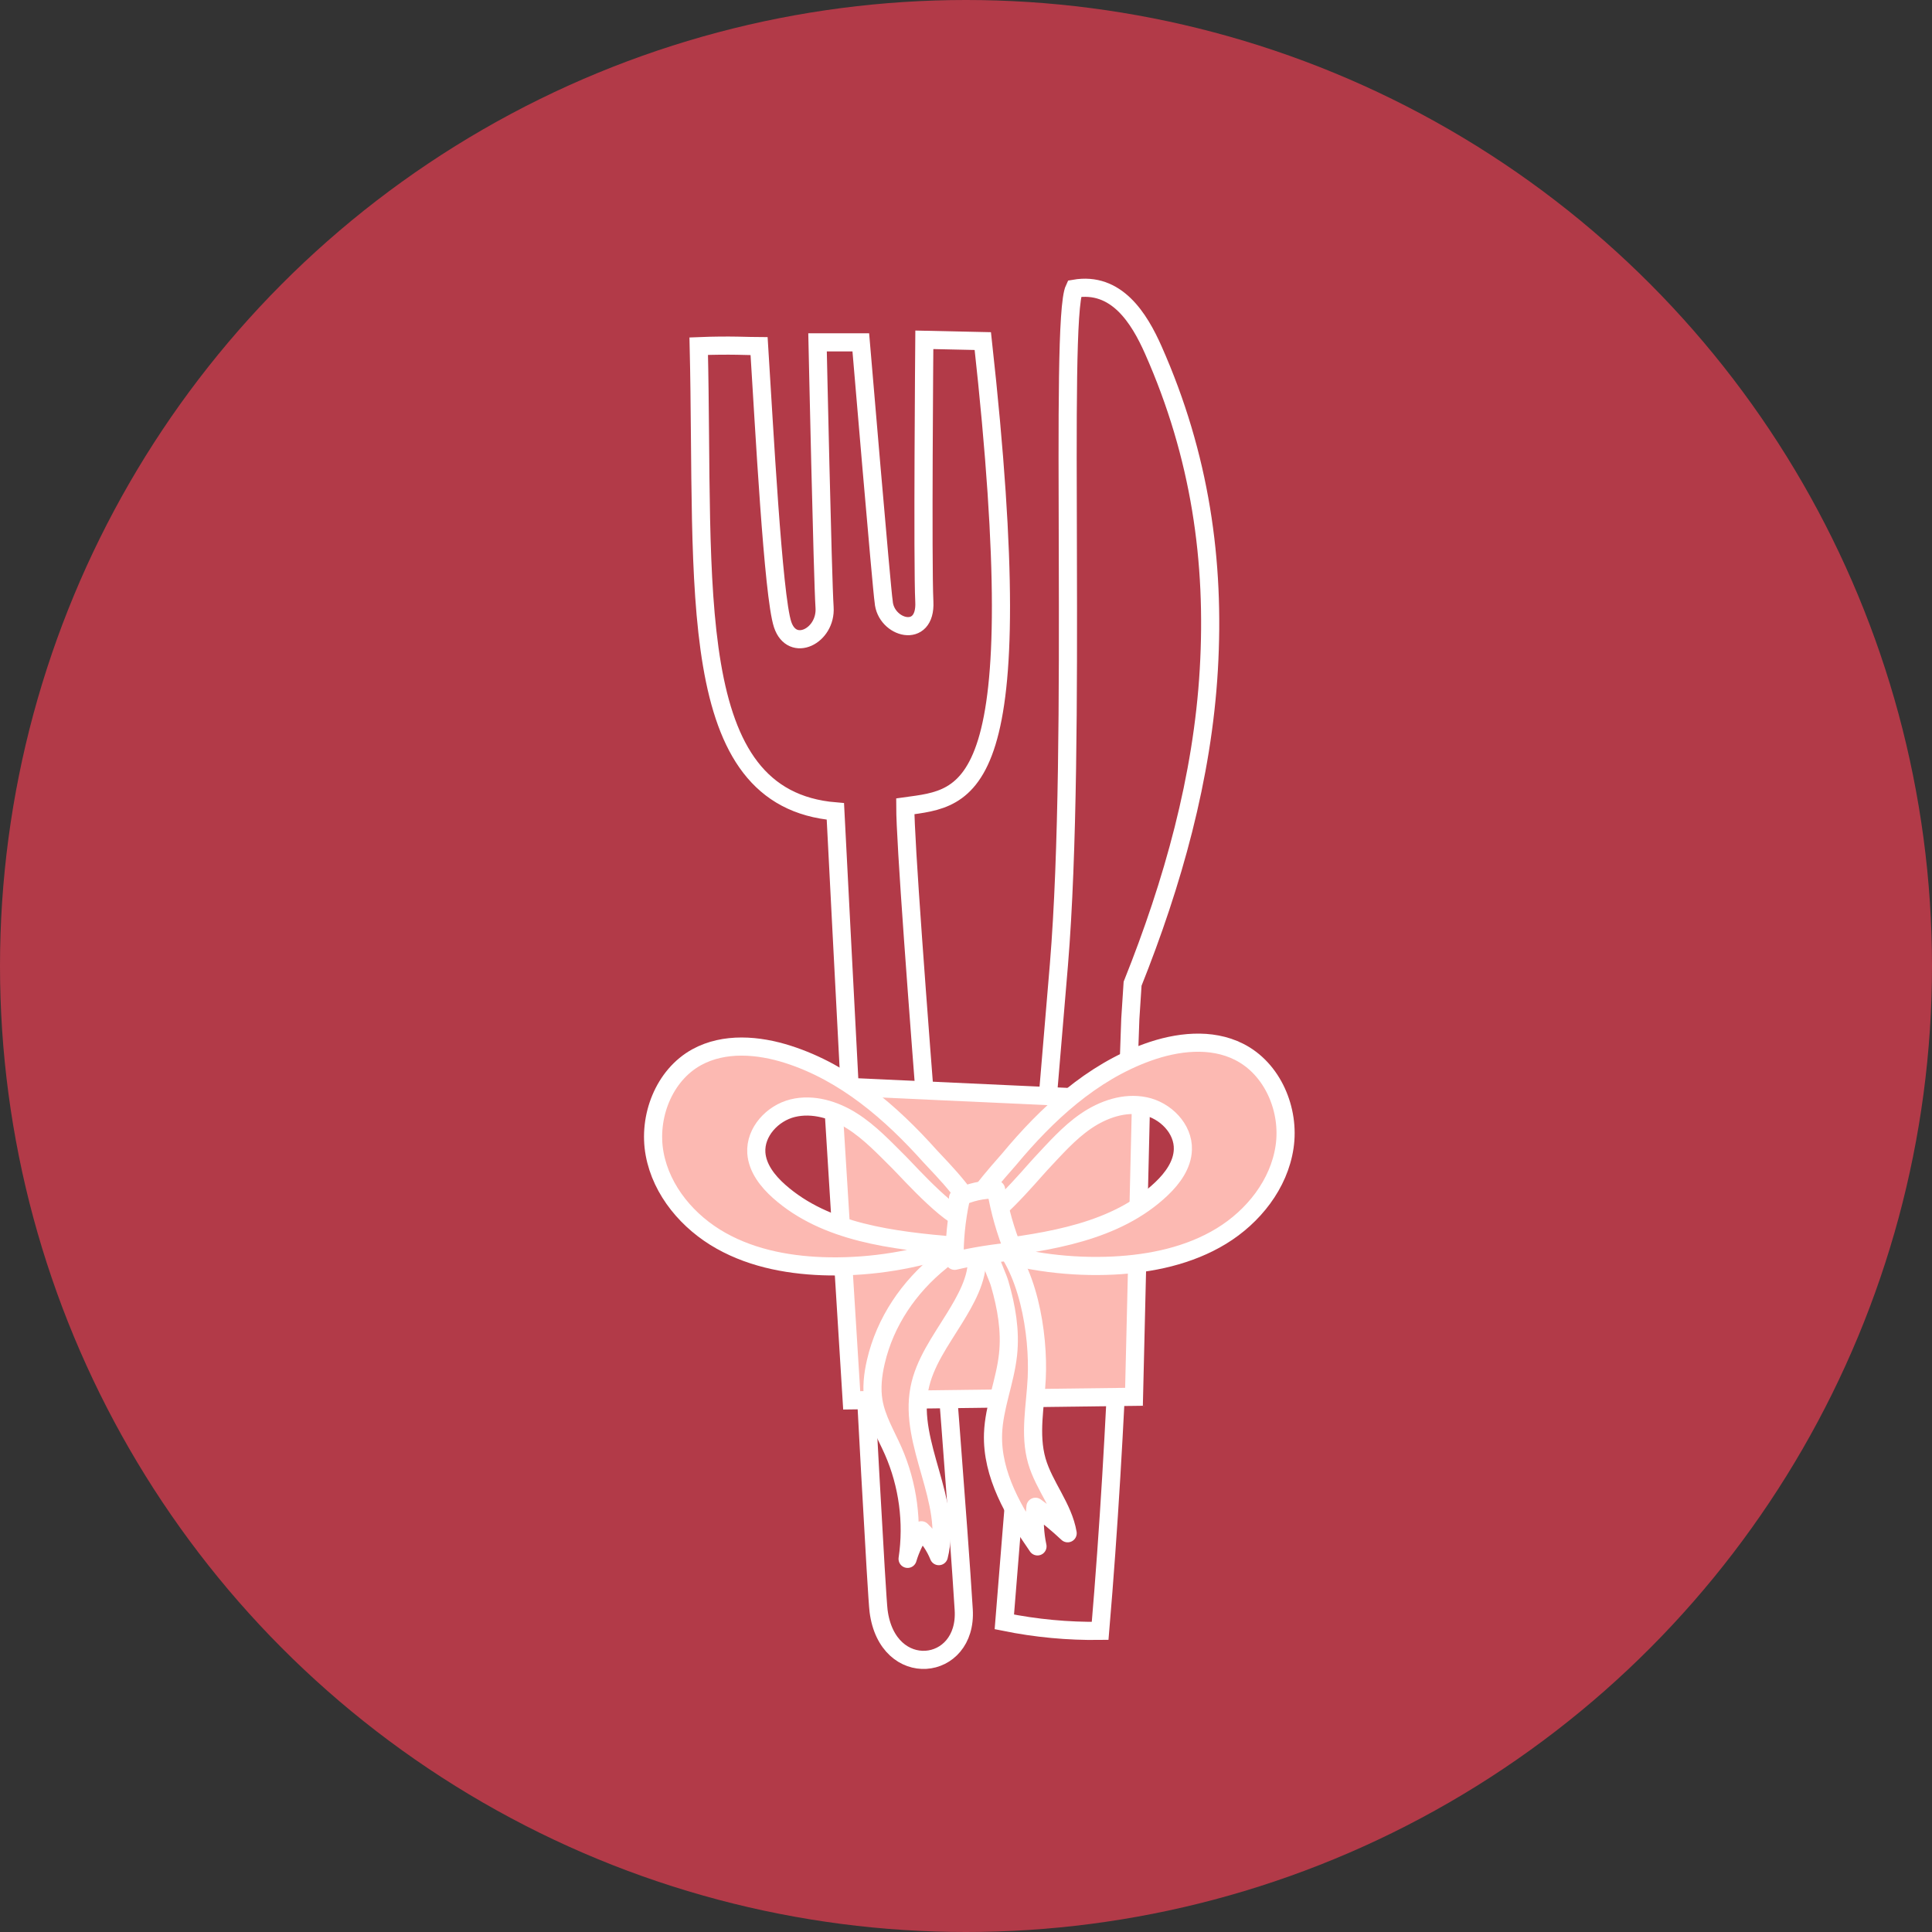 <svg width="44" height="44" viewBox="0 0 44 44" fill="none" xmlns="http://www.w3.org/2000/svg">
<rect x="0" y="0" width="44" height="44" fill="#333333" stroke="none"/>
<circle cx="22" cy="22" r="22" fill="#B23A48"/>
<path d="M19.025 18.479C15.551 18.189 16.043 13.399 15.913 7.884C16.622 7.855 17.085 7.884 17.288 7.884C17.404 9.708 17.606 13.572 17.824 14.224C18.041 14.875 18.822 14.484 18.779 13.833C18.735 13.181 18.619 7.797 18.619 7.797H19.604C19.604 7.797 20.081 13.442 20.125 13.703C20.168 14.31 21.095 14.571 21.051 13.703C21.008 12.834 21.051 7.739 21.051 7.739L22.383 7.768C23.534 18.197 22.064 18.161 20.617 18.363C20.617 19.955 21.717 32.895 21.948 36.659C22.036 38.075 20.212 38.279 20.009 36.688C19.924 36.026 19.025 18.479 19.025 18.479Z" stroke="white" stroke-width="0.413" stroke-miterlimit="10"/>
<path d="M22.873 36.937C23.591 37.083 24.324 37.152 25.055 37.142C25.459 32.394 25.568 27.969 25.742 23.206L25.794 22.404C26.709 20.115 27.387 17.709 27.53 15.248C27.673 12.787 27.337 10.389 26.267 7.974C25.943 7.243 25.427 6.408 24.467 6.575C24.119 7.315 24.539 16.852 24.116 21.97C24.116 21.97 23.269 31.975 22.873 36.937Z" stroke="white" stroke-width="0.413" stroke-miterlimit="10"/>
<path d="M18.952 24.737L25.987 25.06L25.826 31.811L19.397 31.892L18.952 24.737Z" fill="#FCB9B2"/>
<path d="M18.952 24.737L25.987 25.06L25.826 31.811L19.397 31.892L18.952 24.737Z" stroke="white" stroke-width="0.413" stroke-miterlimit="10"/>
<path d="M26.133 23.966C26.806 23.723 27.58 23.632 28.218 23.954C28.984 24.338 29.382 25.276 29.255 26.123C29.129 26.97 28.546 27.706 27.814 28.152C27.083 28.597 26.217 28.779 25.361 28.822C24.39 28.869 23.411 28.745 22.482 28.457C23.898 28.281 25.418 28.058 26.451 27.075C26.704 26.835 26.929 26.528 26.939 26.18C26.955 25.705 26.541 25.288 26.076 25.192C25.611 25.095 25.124 25.264 24.732 25.532C24.34 25.801 24.025 26.164 23.699 26.511C23.49 26.734 22.424 28.017 22.125 27.864C21.786 27.691 22.809 26.61 22.985 26.398C23.84 25.371 24.856 24.427 26.133 23.966Z" fill="#FCB9B2"/>
<path d="M26.133 23.966C26.806 23.723 27.58 23.632 28.218 23.954C28.984 24.338 29.382 25.276 29.255 26.123C29.129 26.97 28.546 27.706 27.814 28.152C27.083 28.597 26.217 28.779 25.361 28.822C24.39 28.869 23.411 28.745 22.482 28.457C23.898 28.281 25.418 28.058 26.451 27.075C26.704 26.835 26.929 26.528 26.939 26.18C26.955 25.705 26.541 25.288 26.076 25.192C25.611 25.095 25.124 25.264 24.732 25.532C24.34 25.801 24.025 26.164 23.699 26.511C23.49 26.734 22.424 28.017 22.125 27.864C21.786 27.691 22.809 26.61 22.985 26.398C23.84 25.371 24.856 24.427 26.133 23.966Z" stroke="white" stroke-width="0.413" stroke-miterlimit="10" stroke-linecap="round" stroke-linejoin="round"/>
<path d="M17.953 24.015C17.272 23.796 16.496 23.733 15.869 24.076C15.118 24.488 14.753 25.439 14.909 26.28C15.065 27.123 15.674 27.838 16.421 28.257C17.168 28.677 18.039 28.828 18.896 28.841C19.868 28.854 20.842 28.695 21.76 28.374C20.339 28.249 18.812 28.08 17.745 27.134C17.484 26.902 17.249 26.604 17.225 26.256C17.194 25.781 17.592 25.351 18.053 25.238C18.514 25.125 19.008 25.276 19.408 25.531C19.81 25.786 20.138 26.138 20.475 26.472C20.692 26.688 21.803 27.933 22.096 27.77C22.429 27.585 21.369 26.54 21.185 26.335C20.295 25.339 19.246 24.43 17.953 24.015Z" fill="#FCB9B2"/>
<path d="M17.953 24.015C17.272 23.796 16.496 23.733 15.869 24.076C15.118 24.488 14.753 25.439 14.909 26.28C15.065 27.123 15.674 27.838 16.421 28.257C17.168 28.677 18.039 28.828 18.896 28.841C19.868 28.854 20.842 28.695 21.76 28.374C20.339 28.249 18.812 28.08 17.745 27.134C17.484 26.902 17.249 26.604 17.225 26.256C17.194 25.781 17.592 25.351 18.053 25.238C18.514 25.125 19.008 25.276 19.408 25.531C19.81 25.786 20.138 26.138 20.475 26.472C20.692 26.688 21.803 27.933 22.096 27.77C22.429 27.585 21.369 26.54 21.185 26.335C20.295 25.339 19.246 24.43 17.953 24.015Z" stroke="white" stroke-width="0.413" stroke-miterlimit="10" stroke-linecap="round" stroke-linejoin="round"/>
<path d="M19.946 31.016C19.878 31.311 19.843 31.618 19.894 31.917C19.962 32.316 20.178 32.672 20.342 33.043C20.679 33.81 20.794 34.673 20.67 35.502C20.739 35.27 20.846 35.05 20.983 34.851C21.155 35.017 21.292 35.218 21.381 35.44C21.701 34.188 20.695 32.901 20.938 31.632C21.051 31.038 21.424 30.534 21.74 30.019C21.971 29.643 22.288 29.106 22.241 28.642C22.174 27.979 21.757 28.457 21.429 28.721C20.7 29.308 20.159 30.097 19.946 31.016Z" fill="#FCB9B2"/>
<path d="M19.946 31.016C19.878 31.311 19.843 31.618 19.894 31.917C19.962 32.316 20.178 32.672 20.342 33.043C20.679 33.81 20.794 34.673 20.67 35.502C20.739 35.27 20.846 35.05 20.983 34.851C21.155 35.017 21.292 35.218 21.381 35.44C21.701 34.188 20.695 32.901 20.938 31.632C21.051 31.038 21.424 30.534 21.74 30.019C21.971 29.643 22.288 29.106 22.241 28.642C22.174 27.979 21.757 28.457 21.429 28.721C20.7 29.308 20.159 30.097 19.946 31.016Z" stroke="white" stroke-width="0.413" stroke-miterlimit="10" stroke-linecap="round" stroke-linejoin="round"/>
<path d="M22.957 30.851C22.892 31.459 22.638 32.04 22.616 32.651C22.583 33.587 23.094 34.449 23.628 35.218C23.565 34.922 23.55 34.616 23.582 34.316C23.839 34.5 24.084 34.702 24.315 34.919C24.216 34.328 23.779 33.846 23.613 33.27C23.439 32.663 23.581 32.017 23.611 31.386C23.659 30.381 23.419 28.826 22.637 28.11C22.322 28.361 22.683 28.939 22.769 29.24C22.92 29.762 23.017 30.306 22.957 30.851Z" fill="#FCB9B2"/>
<path d="M22.957 30.851C22.892 31.459 22.638 32.04 22.616 32.651C22.583 33.587 23.094 34.449 23.628 35.218C23.565 34.922 23.55 34.616 23.582 34.316C23.839 34.5 24.084 34.702 24.315 34.919C24.216 34.328 23.779 33.846 23.613 33.27C23.439 32.663 23.581 32.017 23.611 31.386C23.659 30.381 23.419 28.826 22.637 28.11C22.322 28.361 22.683 28.939 22.769 29.24C22.92 29.762 23.017 30.306 22.957 30.851Z" fill="#FCB9B2" stroke="white" stroke-width="0.413" stroke-miterlimit="10" stroke-linecap="round" stroke-linejoin="round"/>
<path d="M21.876 27.328C21.778 27.782 21.733 28.248 21.741 28.714C22.183 28.611 22.633 28.539 23.086 28.498C22.901 28.046 22.766 27.573 22.685 27.091C22.386 27.083 22.086 27.15 21.818 27.285" fill="#FCB9B2"/>
<path d="M21.876 27.328C21.778 27.782 21.733 28.248 21.741 28.714C22.183 28.611 22.633 28.539 23.086 28.498C22.901 28.046 22.766 27.573 22.685 27.091C22.386 27.083 22.086 27.15 21.818 27.285" stroke="white" stroke-width="0.413" stroke-miterlimit="10" stroke-linecap="round" stroke-linejoin="round"/>
</svg>
